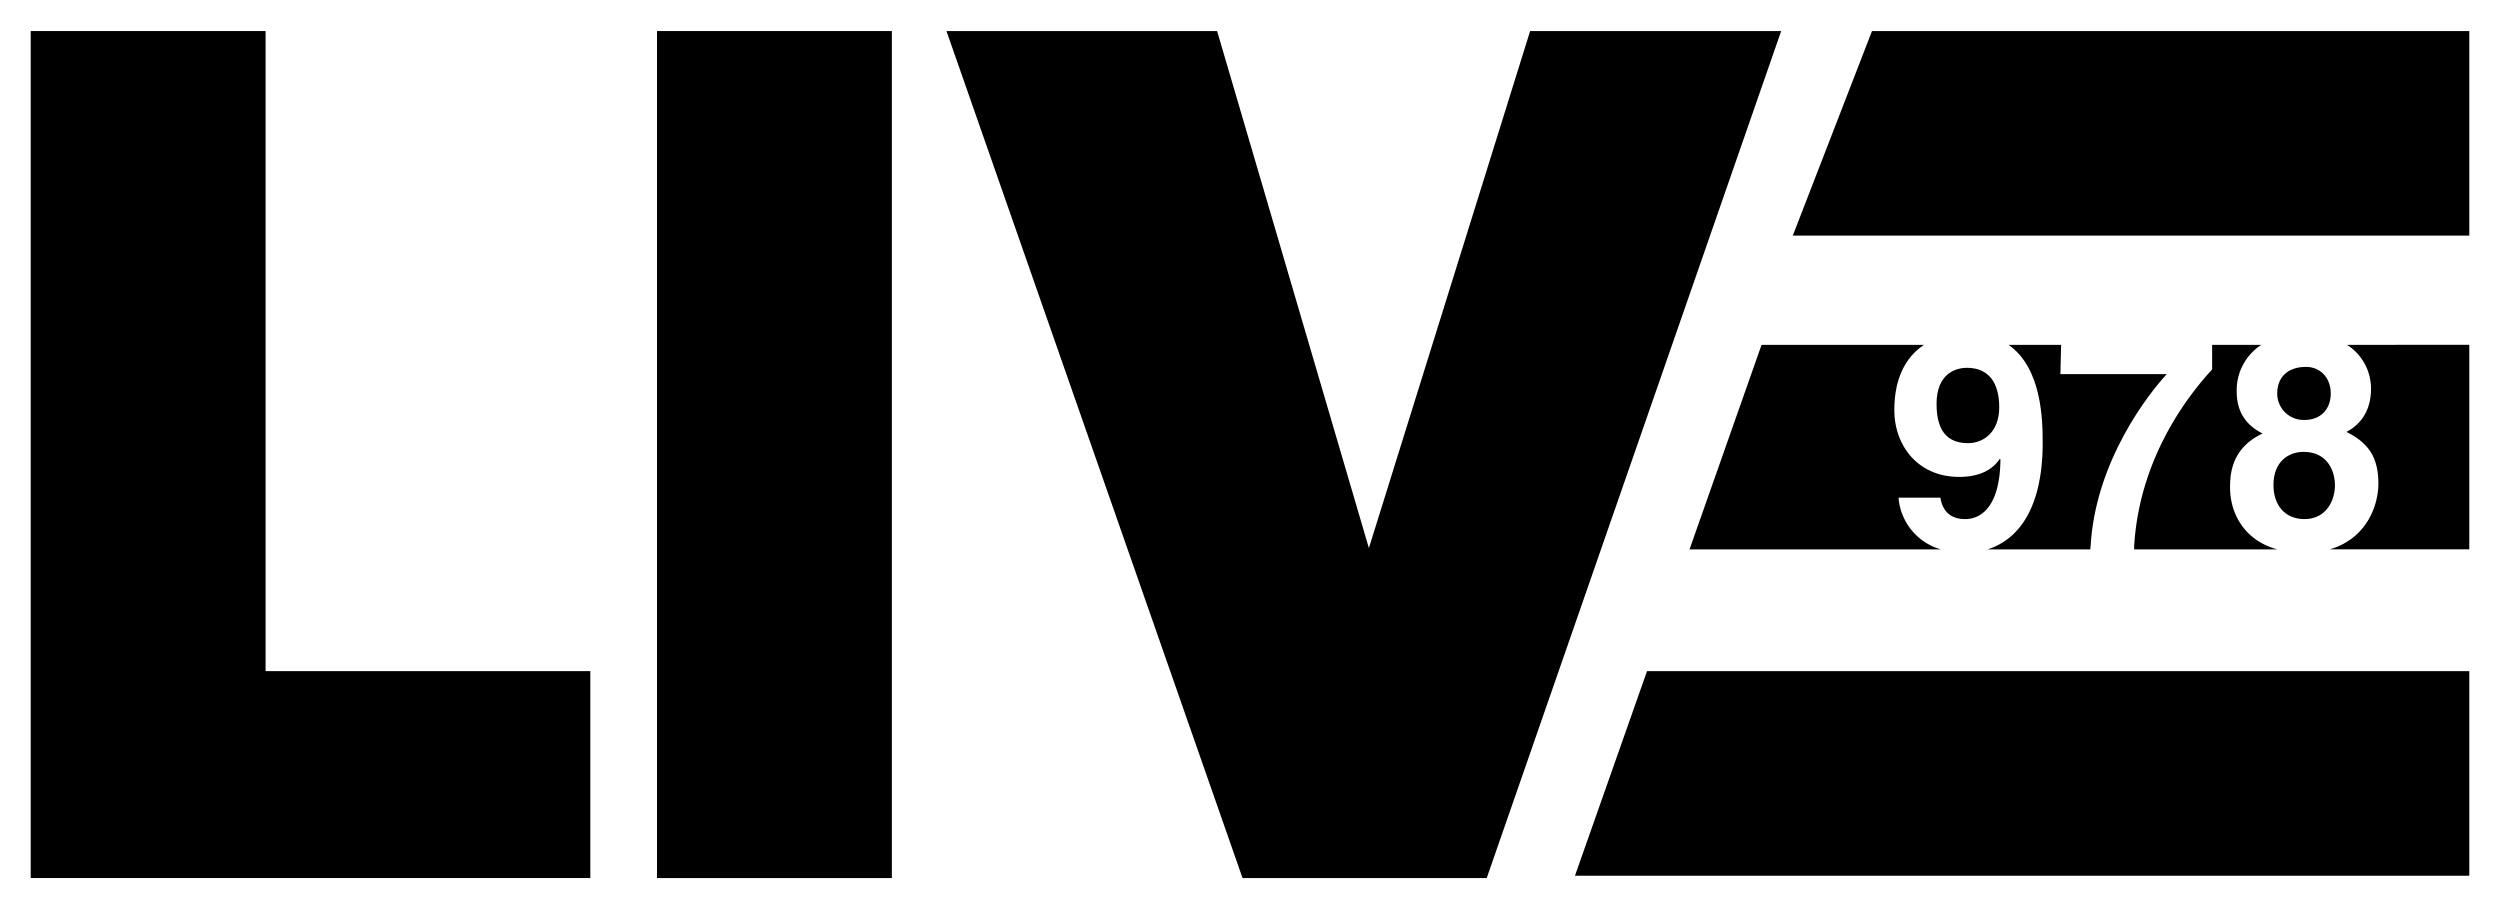 <?xml version="1.0" encoding="UTF-8"?> <svg xmlns="http://www.w3.org/2000/svg" id="Livello_1" data-name="Livello 1" viewBox="0 0 814 296" width="814" height="296"><polygon points="536.27 218.52 804 218.52 804 285.13 512.81 285.13 536.27 218.52"></polygon><polygon points="804 10.11 609.52 10.11 583.73 76.72 804 76.72 804 10.11"></polygon><polygon points="498.21 10.11 445.71 178.45 396.29 10.11 308.17 10.11 404.57 285.89 484.08 285.89 579.95 10.11 498.21 10.11"></polygon><polygon points="86.47 218.52 86.47 10.11 10 10.11 10 218.52 10 218.52 10 285.89 10 285.89 86.47 285.89 192.21 285.89 192.21 218.52 86.47 218.52"></polygon><rect x="213.92" y="10.11" width="76.47" height="275.79"></rect><polygon points="504.91 70.86 504.52 70.86 504.52 72.38 504.91 70.86"></polygon><path d="M750.35,136.73c5.4,0,8.54-3.63,8.54-8.63,0-5.3-3.63-8.64-8-8.64-6.18,0-9.42,3.54-9.42,8.64A8.57,8.57,0,0,0,750.35,136.73Z"></path><path d="M750.05,147.13c-5,0-9.81,3.24-9.81,10.8,0,6.67,3.83,11.09,10.11,11.09,7.16,0,9.91-6.19,9.91-11S757.71,147.13,750.05,147.13Z"></path><path d="M618.17,162.05h13.64v.1c.79,4.81,3.83,6.87,8.05,6.87,5.69,0,11.38-4.81,11.48-19.43l-.2-.2c-3.14,4.71-8.53,5.89-13.24,5.89-13.35,0-21.1-10.11-21.1-21.78,0-10.33,3.72-17.3,9.66-21.21h-52.9l-23.45,66.6H632A19,19,0,0,1,618.17,162.05Z"></path><path d="M764.21,112.29A16.91,16.91,0,0,1,772,126.63c0,6-2.45,11.09-8,14,6.67,3.34,10.4,7.75,10.4,16.78,0,7.32-3.93,18-15.8,21.45H804v-66.6Z"></path><path d="M630.54,131.53c0,10.5,5.1,12.76,10.3,12.76,4.81,0,10.11-3.43,10.11-11.68,0-8-3.44-12.85-10.5-12.85C636.92,119.76,630.54,121.52,630.54,131.53Z"></path><path d="M647.15,178.89h33.46c0-.36.07-.75.07-.75,1.47-27.87,18.94-50,24.82-56.32H670.87l.23-9.53H654c10.85,7.59,11.1,24.51,11.1,32C665.08,165.92,656.87,175.82,647.15,178.89Z"></path><path d="M694.89,178.89h46.6c-11.26-3.12-15.38-12.32-15.38-20.08,0-3.53,0-12.76,10.6-17.66-5.5-2.75-8.44-7.16-8.44-13.64a17.62,17.62,0,0,1,8-15.22h-16v8c-6.67,7.26-23.72,27.84-25.41,57.84Z"></path></svg> 